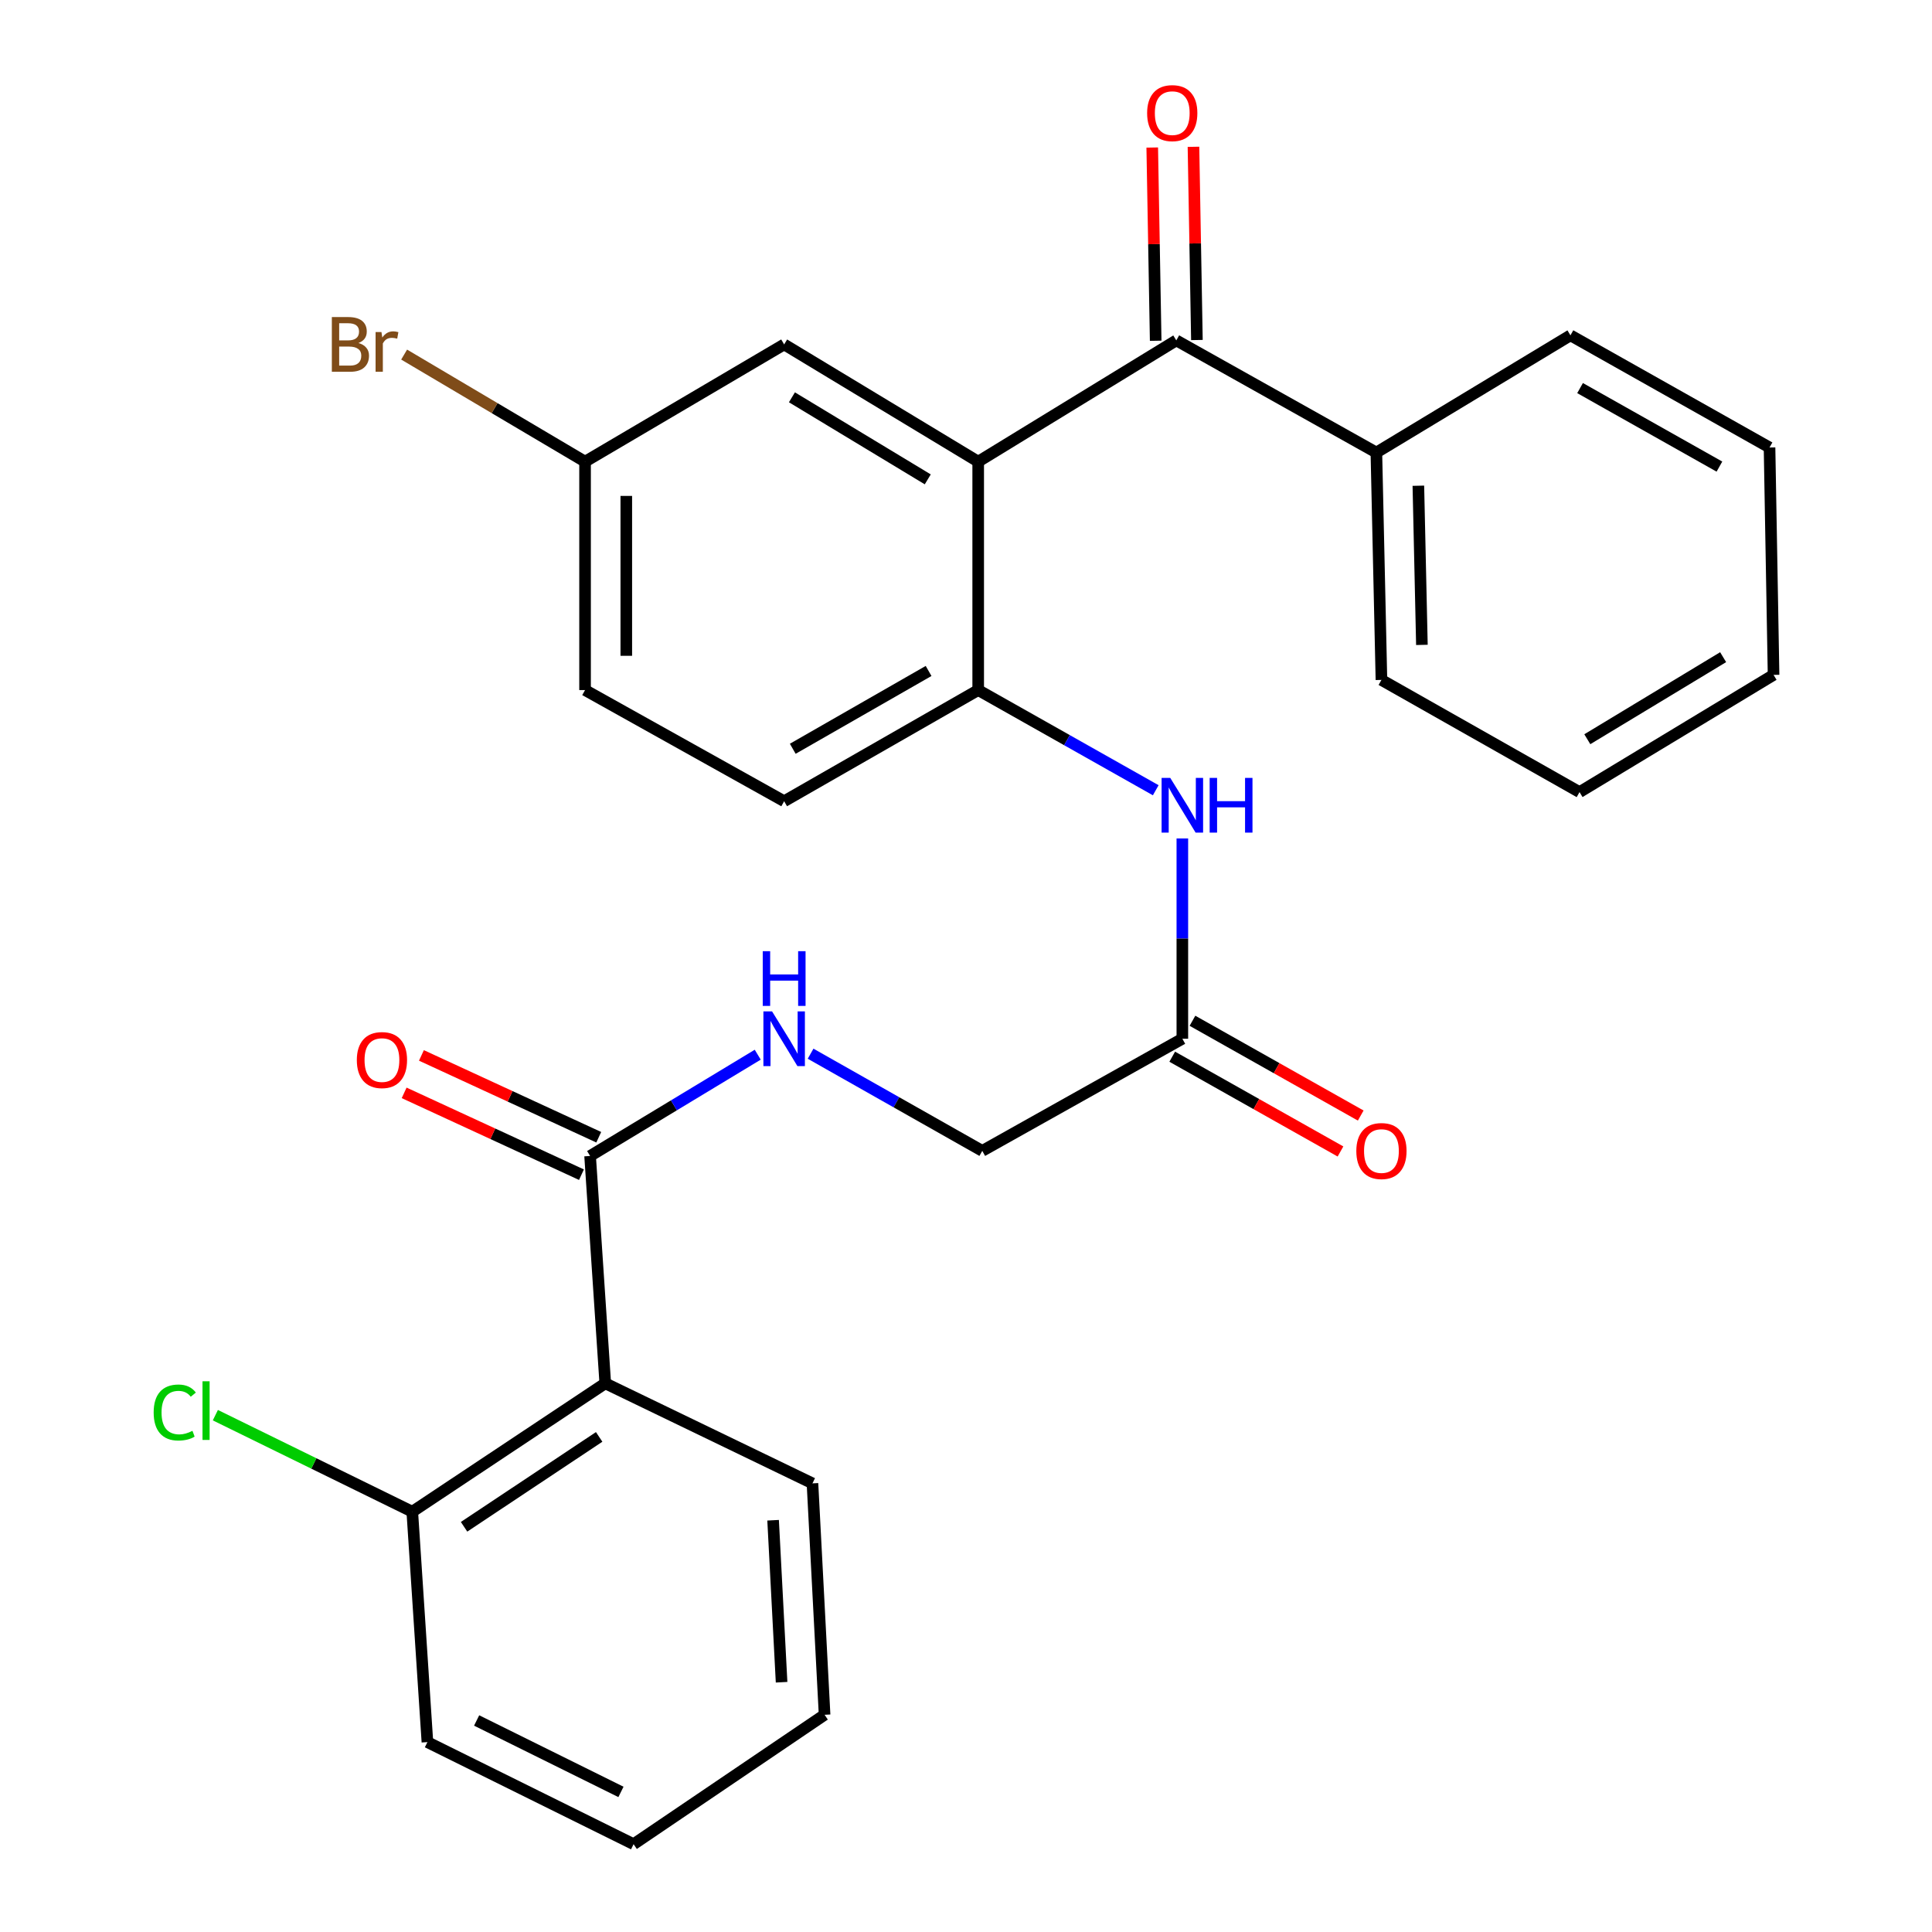 <?xml version='1.0' encoding='iso-8859-1'?>
<svg version='1.1' baseProfile='full'
              xmlns='http://www.w3.org/2000/svg'
                      xmlns:rdkit='http://www.rdkit.org/xml'
                      xmlns:xlink='http://www.w3.org/1999/xlink'
                  xml:space='preserve'
width='1000px' height='1000px' viewBox='0 0 1000 1000'>
<!-- END OF HEADER -->
<rect style='opacity:1.0;fill:#FFFFFF;stroke:none' width='1000' height='1000' x='0' y='0'> </rect>
<path class='bond-0' d='M 506.313,238.952 L 608.85,176.186' style='fill:none;fill-rule:evenodd;stroke:#000000;stroke-width:6px;stroke-linecap:butt;stroke-linejoin:miter;stroke-opacity:1' />
<path class='bond-2' d='M 506.313,238.952 L 506.313,357.178' style='fill:none;fill-rule:evenodd;stroke:#000000;stroke-width:6px;stroke-linecap:butt;stroke-linejoin:miter;stroke-opacity:1' />
<path class='bond-7' d='M 506.313,238.952 L 405.874,178.273' style='fill:none;fill-rule:evenodd;stroke:#000000;stroke-width:6px;stroke-linecap:butt;stroke-linejoin:miter;stroke-opacity:1' />
<path class='bond-7' d='M 480.21,248.119 L 409.902,205.645' style='fill:none;fill-rule:evenodd;stroke:#000000;stroke-width:6px;stroke-linecap:butt;stroke-linejoin:miter;stroke-opacity:1' />
<path class='bond-9' d='M 619.521,175.996 L 618.629,125.99' style='fill:none;fill-rule:evenodd;stroke:#000000;stroke-width:6px;stroke-linecap:butt;stroke-linejoin:miter;stroke-opacity:1' />
<path class='bond-9' d='M 618.629,125.99 L 617.738,75.983' style='fill:none;fill-rule:evenodd;stroke:#FF0000;stroke-width:6px;stroke-linecap:butt;stroke-linejoin:miter;stroke-opacity:1' />
<path class='bond-9' d='M 598.18,176.377 L 597.288,126.37' style='fill:none;fill-rule:evenodd;stroke:#000000;stroke-width:6px;stroke-linecap:butt;stroke-linejoin:miter;stroke-opacity:1' />
<path class='bond-9' d='M 597.288,126.37 L 596.396,76.364' style='fill:none;fill-rule:evenodd;stroke:#FF0000;stroke-width:6px;stroke-linecap:butt;stroke-linejoin:miter;stroke-opacity:1' />
<path class='bond-10' d='M 608.85,176.186 L 712.408,234.232' style='fill:none;fill-rule:evenodd;stroke:#000000;stroke-width:6px;stroke-linecap:butt;stroke-linejoin:miter;stroke-opacity:1' />
<path class='bond-1' d='M 313.285,716.006 L 305.435,598.326' style='fill:none;fill-rule:evenodd;stroke:#000000;stroke-width:6px;stroke-linecap:butt;stroke-linejoin:miter;stroke-opacity:1' />
<path class='bond-8' d='M 313.285,716.006 L 213.392,782.46' style='fill:none;fill-rule:evenodd;stroke:#000000;stroke-width:6px;stroke-linecap:butt;stroke-linejoin:miter;stroke-opacity:1' />
<path class='bond-8' d='M 310.124,743.746 L 240.198,790.263' style='fill:none;fill-rule:evenodd;stroke:#000000;stroke-width:6px;stroke-linecap:butt;stroke-linejoin:miter;stroke-opacity:1' />
<path class='bond-19' d='M 313.285,716.006 L 420.531,767.791' style='fill:none;fill-rule:evenodd;stroke:#000000;stroke-width:6px;stroke-linecap:butt;stroke-linejoin:miter;stroke-opacity:1' />
<path class='bond-4' d='M 506.313,357.178 L 552.26,383.103' style='fill:none;fill-rule:evenodd;stroke:#000000;stroke-width:6px;stroke-linecap:butt;stroke-linejoin:miter;stroke-opacity:1' />
<path class='bond-4' d='M 552.26,383.103 L 598.208,409.029' style='fill:none;fill-rule:evenodd;stroke:#0000FF;stroke-width:6px;stroke-linecap:butt;stroke-linejoin:miter;stroke-opacity:1' />
<path class='bond-12' d='M 506.313,357.178 L 405.874,414.714' style='fill:none;fill-rule:evenodd;stroke:#000000;stroke-width:6px;stroke-linecap:butt;stroke-linejoin:miter;stroke-opacity:1' />
<path class='bond-12' d='M 480.637,347.287 L 410.33,387.562' style='fill:none;fill-rule:evenodd;stroke:#000000;stroke-width:6px;stroke-linecap:butt;stroke-linejoin:miter;stroke-opacity:1' />
<path class='bond-3' d='M 305.435,598.326 L 348.818,572.117' style='fill:none;fill-rule:evenodd;stroke:#000000;stroke-width:6px;stroke-linecap:butt;stroke-linejoin:miter;stroke-opacity:1' />
<path class='bond-3' d='M 348.818,572.117 L 392.2,545.908' style='fill:none;fill-rule:evenodd;stroke:#0000FF;stroke-width:6px;stroke-linecap:butt;stroke-linejoin:miter;stroke-opacity:1' />
<path class='bond-11' d='M 309.907,588.635 L 264.019,567.459' style='fill:none;fill-rule:evenodd;stroke:#000000;stroke-width:6px;stroke-linecap:butt;stroke-linejoin:miter;stroke-opacity:1' />
<path class='bond-11' d='M 264.019,567.459 L 218.13,546.282' style='fill:none;fill-rule:evenodd;stroke:#FF0000;stroke-width:6px;stroke-linecap:butt;stroke-linejoin:miter;stroke-opacity:1' />
<path class='bond-11' d='M 300.963,608.016 L 255.075,586.839' style='fill:none;fill-rule:evenodd;stroke:#000000;stroke-width:6px;stroke-linecap:butt;stroke-linejoin:miter;stroke-opacity:1' />
<path class='bond-11' d='M 255.075,586.839 L 209.186,565.663' style='fill:none;fill-rule:evenodd;stroke:#FF0000;stroke-width:6px;stroke-linecap:butt;stroke-linejoin:miter;stroke-opacity:1' />
<path class='bond-5' d='M 611.981,433.982 L 611.981,485.815' style='fill:none;fill-rule:evenodd;stroke:#0000FF;stroke-width:6px;stroke-linecap:butt;stroke-linejoin:miter;stroke-opacity:1' />
<path class='bond-5' d='M 611.981,485.815 L 611.981,537.647' style='fill:none;fill-rule:evenodd;stroke:#000000;stroke-width:6px;stroke-linecap:butt;stroke-linejoin:miter;stroke-opacity:1' />
<path class='bond-13' d='M 606.743,546.946 L 650.289,571.475' style='fill:none;fill-rule:evenodd;stroke:#000000;stroke-width:6px;stroke-linecap:butt;stroke-linejoin:miter;stroke-opacity:1' />
<path class='bond-13' d='M 650.289,571.475 L 693.834,596.003' style='fill:none;fill-rule:evenodd;stroke:#FF0000;stroke-width:6px;stroke-linecap:butt;stroke-linejoin:miter;stroke-opacity:1' />
<path class='bond-13' d='M 617.219,528.349 L 660.764,552.877' style='fill:none;fill-rule:evenodd;stroke:#000000;stroke-width:6px;stroke-linecap:butt;stroke-linejoin:miter;stroke-opacity:1' />
<path class='bond-13' d='M 660.764,552.877 L 704.31,577.406' style='fill:none;fill-rule:evenodd;stroke:#FF0000;stroke-width:6px;stroke-linecap:butt;stroke-linejoin:miter;stroke-opacity:1' />
<path class='bond-14' d='M 611.981,537.647 L 508.423,595.693' style='fill:none;fill-rule:evenodd;stroke:#000000;stroke-width:6px;stroke-linecap:butt;stroke-linejoin:miter;stroke-opacity:1' />
<path class='bond-6' d='M 419.56,545.394 L 463.992,570.544' style='fill:none;fill-rule:evenodd;stroke:#0000FF;stroke-width:6px;stroke-linecap:butt;stroke-linejoin:miter;stroke-opacity:1' />
<path class='bond-6' d='M 463.992,570.544 L 508.423,595.693' style='fill:none;fill-rule:evenodd;stroke:#000000;stroke-width:6px;stroke-linecap:butt;stroke-linejoin:miter;stroke-opacity:1' />
<path class='bond-15' d='M 405.874,178.273 L 302.826,238.952' style='fill:none;fill-rule:evenodd;stroke:#000000;stroke-width:6px;stroke-linecap:butt;stroke-linejoin:miter;stroke-opacity:1' />
<path class='bond-16' d='M 213.392,782.46 L 162.43,757.474' style='fill:none;fill-rule:evenodd;stroke:#000000;stroke-width:6px;stroke-linecap:butt;stroke-linejoin:miter;stroke-opacity:1' />
<path class='bond-16' d='M 162.43,757.474 L 111.468,732.489' style='fill:none;fill-rule:evenodd;stroke:#00CC00;stroke-width:6px;stroke-linecap:butt;stroke-linejoin:miter;stroke-opacity:1' />
<path class='bond-20' d='M 213.392,782.46 L 221.23,901.717' style='fill:none;fill-rule:evenodd;stroke:#000000;stroke-width:6px;stroke-linecap:butt;stroke-linejoin:miter;stroke-opacity:1' />
<path class='bond-21' d='M 712.408,234.232 L 715.029,351.925' style='fill:none;fill-rule:evenodd;stroke:#000000;stroke-width:6px;stroke-linecap:butt;stroke-linejoin:miter;stroke-opacity:1' />
<path class='bond-21' d='M 734.14,251.411 L 735.975,333.795' style='fill:none;fill-rule:evenodd;stroke:#000000;stroke-width:6px;stroke-linecap:butt;stroke-linejoin:miter;stroke-opacity:1' />
<path class='bond-22' d='M 712.408,234.232 L 812.859,173.566' style='fill:none;fill-rule:evenodd;stroke:#000000;stroke-width:6px;stroke-linecap:butt;stroke-linejoin:miter;stroke-opacity:1' />
<path class='bond-28' d='M 405.874,414.714 L 302.826,357.178' style='fill:none;fill-rule:evenodd;stroke:#000000;stroke-width:6px;stroke-linecap:butt;stroke-linejoin:miter;stroke-opacity:1' />
<path class='bond-17' d='M 302.826,238.952 L 302.826,357.178' style='fill:none;fill-rule:evenodd;stroke:#000000;stroke-width:6px;stroke-linecap:butt;stroke-linejoin:miter;stroke-opacity:1' />
<path class='bond-17' d='M 324.171,256.686 L 324.171,339.444' style='fill:none;fill-rule:evenodd;stroke:#000000;stroke-width:6px;stroke-linecap:butt;stroke-linejoin:miter;stroke-opacity:1' />
<path class='bond-18' d='M 302.826,238.952 L 256.003,211.24' style='fill:none;fill-rule:evenodd;stroke:#000000;stroke-width:6px;stroke-linecap:butt;stroke-linejoin:miter;stroke-opacity:1' />
<path class='bond-18' d='M 256.003,211.24 L 209.179,183.528' style='fill:none;fill-rule:evenodd;stroke:#7F4C19;stroke-width:6px;stroke-linecap:butt;stroke-linejoin:miter;stroke-opacity:1' />
<path class='bond-23' d='M 420.531,767.791 L 426.804,887.57' style='fill:none;fill-rule:evenodd;stroke:#000000;stroke-width:6px;stroke-linecap:butt;stroke-linejoin:miter;stroke-opacity:1' />
<path class='bond-23' d='M 400.156,786.874 L 404.547,870.72' style='fill:none;fill-rule:evenodd;stroke:#000000;stroke-width:6px;stroke-linecap:butt;stroke-linejoin:miter;stroke-opacity:1' />
<path class='bond-30' d='M 221.23,901.717 L 327.942,954.545' style='fill:none;fill-rule:evenodd;stroke:#000000;stroke-width:6px;stroke-linecap:butt;stroke-linejoin:miter;stroke-opacity:1' />
<path class='bond-30' d='M 246.707,890.512 L 321.405,927.492' style='fill:none;fill-rule:evenodd;stroke:#000000;stroke-width:6px;stroke-linecap:butt;stroke-linejoin:miter;stroke-opacity:1' />
<path class='bond-25' d='M 715.029,351.925 L 817.566,409.994' style='fill:none;fill-rule:evenodd;stroke:#000000;stroke-width:6px;stroke-linecap:butt;stroke-linejoin:miter;stroke-opacity:1' />
<path class='bond-24' d='M 812.859,173.566 L 915.906,231.623' style='fill:none;fill-rule:evenodd;stroke:#000000;stroke-width:6px;stroke-linecap:butt;stroke-linejoin:miter;stroke-opacity:1' />
<path class='bond-24' d='M 817.838,200.871 L 889.972,241.511' style='fill:none;fill-rule:evenodd;stroke:#000000;stroke-width:6px;stroke-linecap:butt;stroke-linejoin:miter;stroke-opacity:1' />
<path class='bond-26' d='M 426.804,887.57 L 327.942,954.545' style='fill:none;fill-rule:evenodd;stroke:#000000;stroke-width:6px;stroke-linecap:butt;stroke-linejoin:miter;stroke-opacity:1' />
<path class='bond-27' d='M 915.906,231.623 L 917.993,349.316' style='fill:none;fill-rule:evenodd;stroke:#000000;stroke-width:6px;stroke-linecap:butt;stroke-linejoin:miter;stroke-opacity:1' />
<path class='bond-29' d='M 817.566,409.994 L 917.993,349.316' style='fill:none;fill-rule:evenodd;stroke:#000000;stroke-width:6px;stroke-linecap:butt;stroke-linejoin:miter;stroke-opacity:1' />
<path class='bond-29' d='M 821.592,382.623 L 891.891,340.148' style='fill:none;fill-rule:evenodd;stroke:#000000;stroke-width:6px;stroke-linecap:butt;stroke-linejoin:miter;stroke-opacity:1' />
<path  class='atom-5' d='M 605.721 402.641
L 615.001 417.641
Q 615.921 419.121, 617.401 421.801
Q 618.881 424.481, 618.961 424.641
L 618.961 402.641
L 622.721 402.641
L 622.721 430.961
L 618.841 430.961
L 608.881 414.561
Q 607.721 412.641, 606.481 410.441
Q 605.281 408.241, 604.921 407.561
L 604.921 430.961
L 601.241 430.961
L 601.241 402.641
L 605.721 402.641
' fill='#0000FF'/>
<path  class='atom-5' d='M 626.121 402.641
L 629.961 402.641
L 629.961 414.681
L 644.441 414.681
L 644.441 402.641
L 648.281 402.641
L 648.281 430.961
L 644.441 430.961
L 644.441 417.881
L 629.961 417.881
L 629.961 430.961
L 626.121 430.961
L 626.121 402.641
' fill='#0000FF'/>
<path  class='atom-7' d='M 399.614 523.487
L 408.894 538.487
Q 409.814 539.967, 411.294 542.647
Q 412.774 545.327, 412.854 545.487
L 412.854 523.487
L 416.614 523.487
L 416.614 551.807
L 412.734 551.807
L 402.774 535.407
Q 401.614 533.487, 400.374 531.287
Q 399.174 529.087, 398.814 528.407
L 398.814 551.807
L 395.134 551.807
L 395.134 523.487
L 399.614 523.487
' fill='#0000FF'/>
<path  class='atom-7' d='M 394.794 492.335
L 398.634 492.335
L 398.634 504.375
L 413.114 504.375
L 413.114 492.335
L 416.954 492.335
L 416.954 520.655
L 413.114 520.655
L 413.114 507.575
L 398.634 507.575
L 398.634 520.655
L 394.794 520.655
L 394.794 492.335
' fill='#0000FF'/>
<path  class='atom-10' d='M 593.751 58.55
Q 593.751 51.75, 597.111 47.95
Q 600.471 44.15, 606.751 44.15
Q 613.031 44.15, 616.391 47.95
Q 619.751 51.75, 619.751 58.55
Q 619.751 65.43, 616.351 69.35
Q 612.951 73.23, 606.751 73.23
Q 600.511 73.23, 597.111 69.35
Q 593.751 65.47, 593.751 58.55
M 606.751 70.03
Q 611.071 70.03, 613.391 67.15
Q 615.751 64.23, 615.751 58.55
Q 615.751 52.99, 613.391 50.19
Q 611.071 47.35, 606.751 47.35
Q 602.431 47.35, 600.071 50.15
Q 597.751 52.95, 597.751 58.55
Q 597.751 64.27, 600.071 67.15
Q 602.431 70.03, 606.751 70.03
' fill='#FF0000'/>
<path  class='atom-12' d='M 184.692 548.684
Q 184.692 541.884, 188.052 538.084
Q 191.412 534.284, 197.692 534.284
Q 203.972 534.284, 207.332 538.084
Q 210.692 541.884, 210.692 548.684
Q 210.692 555.564, 207.292 559.484
Q 203.892 563.364, 197.692 563.364
Q 191.452 563.364, 188.052 559.484
Q 184.692 555.604, 184.692 548.684
M 197.692 560.164
Q 202.012 560.164, 204.332 557.284
Q 206.692 554.364, 206.692 548.684
Q 206.692 543.124, 204.332 540.324
Q 202.012 537.484, 197.692 537.484
Q 193.372 537.484, 191.012 540.284
Q 188.692 543.084, 188.692 548.684
Q 188.692 554.404, 191.012 557.284
Q 193.372 560.164, 197.692 560.164
' fill='#FF0000'/>
<path  class='atom-14' d='M 702.029 595.773
Q 702.029 588.973, 705.389 585.173
Q 708.749 581.373, 715.029 581.373
Q 721.309 581.373, 724.669 585.173
Q 728.029 588.973, 728.029 595.773
Q 728.029 602.653, 724.629 606.573
Q 721.229 610.453, 715.029 610.453
Q 708.789 610.453, 705.389 606.573
Q 702.029 602.693, 702.029 595.773
M 715.029 607.253
Q 719.349 607.253, 721.669 604.373
Q 724.029 601.453, 724.029 595.773
Q 724.029 590.213, 721.669 587.413
Q 719.349 584.573, 715.029 584.573
Q 710.709 584.573, 708.349 587.373
Q 706.029 590.173, 706.029 595.773
Q 706.029 601.493, 708.349 604.373
Q 710.709 607.253, 715.029 607.253
' fill='#FF0000'/>
<path  class='atom-17' d='M 79.536 731.109
Q 79.536 724.069, 82.816 720.389
Q 86.136 716.669, 92.416 716.669
Q 98.256 716.669, 101.376 720.789
L 98.736 722.949
Q 96.456 719.949, 92.416 719.949
Q 88.136 719.949, 85.856 722.829
Q 83.616 725.669, 83.616 731.109
Q 83.616 736.709, 85.936 739.589
Q 88.296 742.469, 92.856 742.469
Q 95.976 742.469, 99.616 740.589
L 100.736 743.589
Q 99.256 744.549, 97.016 745.109
Q 94.776 745.669, 92.296 745.669
Q 86.136 745.669, 82.816 741.909
Q 79.536 738.149, 79.536 731.109
' fill='#00CC00'/>
<path  class='atom-17' d='M 104.816 714.949
L 108.496 714.949
L 108.496 745.309
L 104.816 745.309
L 104.816 714.949
' fill='#00CC00'/>
<path  class='atom-19' d='M 185.52 177.553
Q 188.24 178.313, 189.6 179.993
Q 191 181.633, 191 184.073
Q 191 187.993, 188.48 190.233
Q 186 192.433, 181.28 192.433
L 171.76 192.433
L 171.76 164.113
L 180.12 164.113
Q 184.96 164.113, 187.4 166.073
Q 189.84 168.033, 189.84 171.633
Q 189.84 175.913, 185.52 177.553
M 175.56 167.313
L 175.56 176.193
L 180.12 176.193
Q 182.92 176.193, 184.36 175.073
Q 185.84 173.913, 185.84 171.633
Q 185.84 167.313, 180.12 167.313
L 175.56 167.313
M 181.28 189.233
Q 184.04 189.233, 185.52 187.913
Q 187 186.593, 187 184.073
Q 187 181.753, 185.36 180.593
Q 183.76 179.393, 180.68 179.393
L 175.56 179.393
L 175.56 189.233
L 181.28 189.233
' fill='#7F4C19'/>
<path  class='atom-19' d='M 197.44 171.873
L 197.88 174.713
Q 200.04 171.513, 203.56 171.513
Q 204.68 171.513, 206.2 171.913
L 205.6 175.273
Q 203.88 174.873, 202.92 174.873
Q 201.24 174.873, 200.12 175.553
Q 199.04 176.193, 198.16 177.753
L 198.16 192.433
L 194.4 192.433
L 194.4 171.873
L 197.44 171.873
' fill='#7F4C19'/>
</svg>
